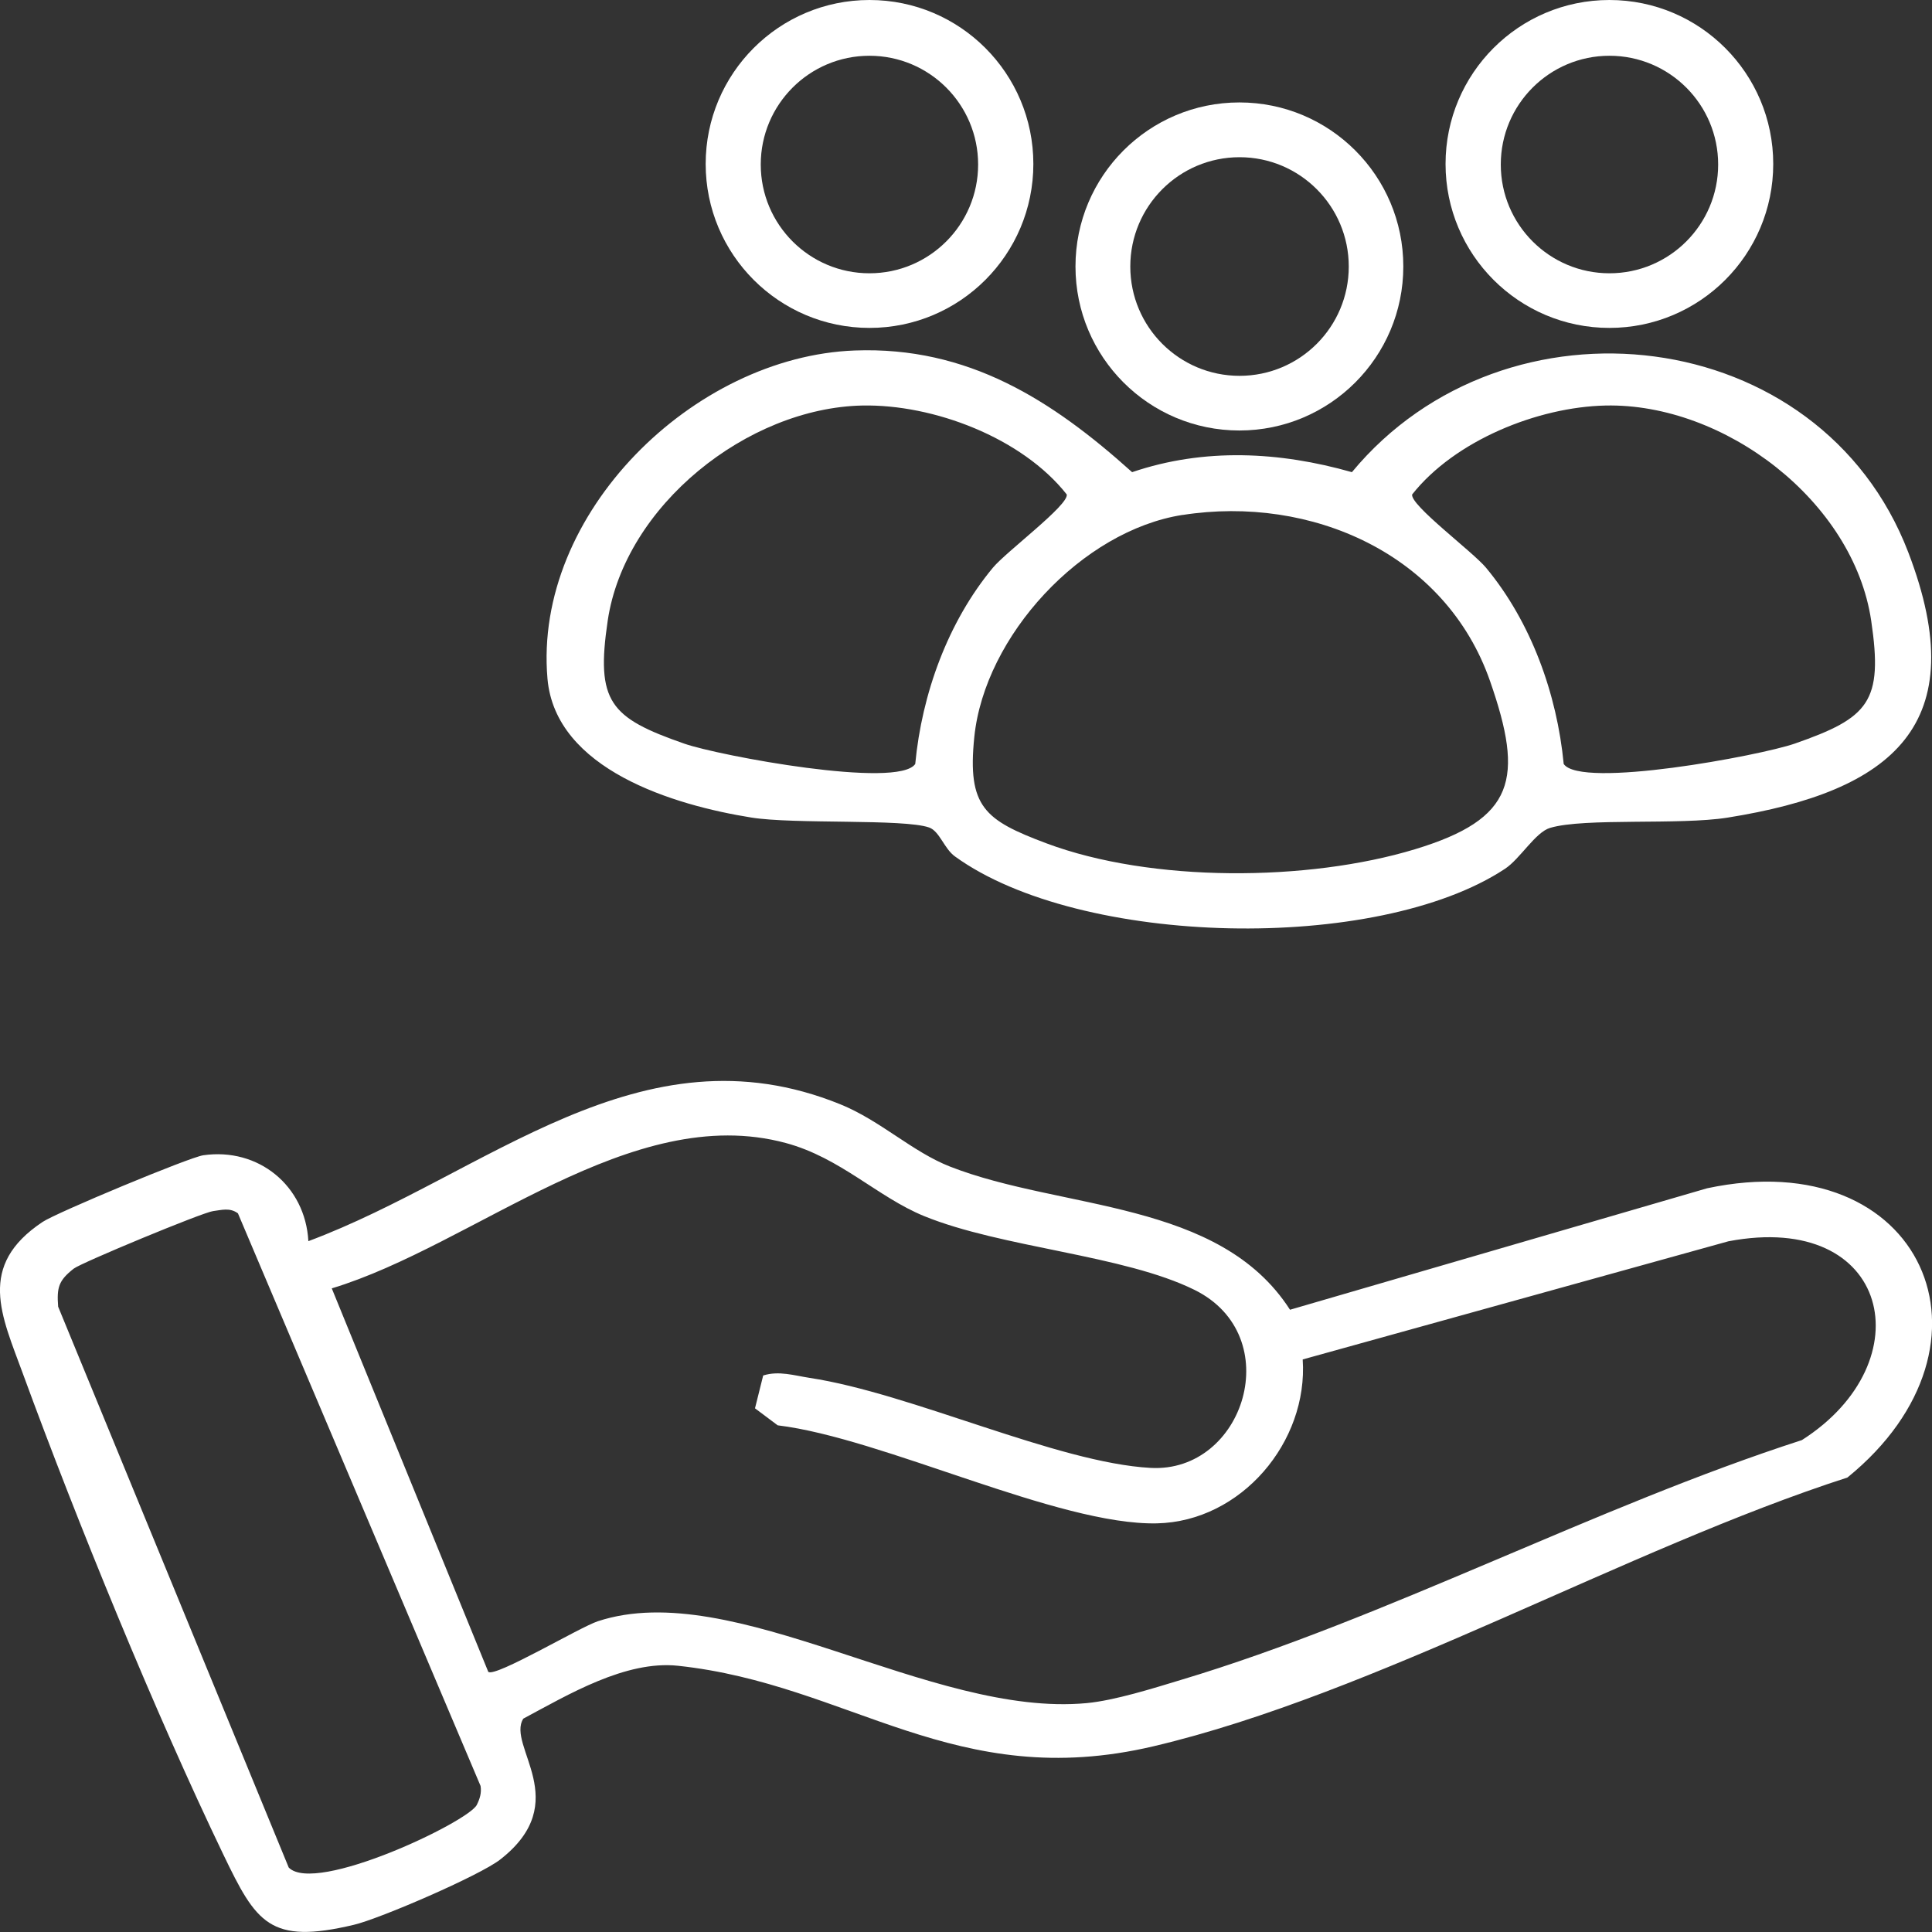 <svg width="51" height="51" viewBox="0 0 51 51" fill="none" xmlns="http://www.w3.org/2000/svg">
<rect x="0" y="0" width="51" height="51" fill="#333333" stroke="none"/>
<g clip-path="url(#clip0_3263_34063)">
<path d="M22.563 9.252C25.552 9.14 27.766 10.558 29.885 12.464C31.791 11.817 33.774 11.92 35.687 12.464C39.743 7.565 48.051 8.516 50.374 14.58C52.12 19.136 49.953 20.889 45.605 21.583C44.333 21.786 41.831 21.583 40.919 21.854C40.528 21.97 40.13 22.67 39.727 22.935C36.348 25.167 28.511 24.998 25.209 22.608C24.922 22.402 24.804 21.943 24.527 21.844C23.854 21.608 20.966 21.763 19.832 21.581C17.804 21.257 14.661 20.32 14.452 17.914C14.074 13.553 18.31 9.409 22.563 9.252ZM22.759 10.705C19.735 10.769 16.493 13.344 16.042 16.385C15.724 18.528 16.1 18.946 18.062 19.63C18.979 19.95 23.709 20.831 24.16 20.167C24.335 18.317 25.021 16.418 26.21 14.986C26.568 14.556 28.212 13.336 28.16 13.053C26.979 11.554 24.637 10.666 22.759 10.705ZM42.381 10.705C40.592 10.744 38.405 11.627 37.277 13.053C37.226 13.338 38.87 14.558 39.227 14.986C40.417 16.418 41.1 18.317 41.278 20.167C41.728 20.831 46.458 19.948 47.375 19.63C49.337 18.946 49.713 18.528 49.395 16.385C48.928 13.229 45.518 10.637 42.381 10.705ZM31.219 13.592C28.561 14.006 25.992 16.784 25.719 19.456C25.531 21.302 25.992 21.649 27.621 22.261C30.391 23.299 34.524 23.276 37.352 22.418C39.995 21.616 40.235 20.566 39.334 17.98C38.163 14.62 34.609 13.065 31.217 13.594L31.219 13.592Z" fill="white"/>
<path d="M27.278 4.328C27.278 6.72 25.341 8.656 22.953 8.656C20.566 8.656 18.628 6.718 18.628 4.328C18.628 1.939 20.564 0 22.953 0C25.343 0 27.278 1.939 27.278 4.328ZM25.82 4.343C25.82 2.757 24.535 1.472 22.951 1.472C21.367 1.472 20.082 2.757 20.082 4.343C20.082 5.928 21.367 7.214 22.951 7.214C24.535 7.214 25.82 5.928 25.82 4.343Z" fill="white"/>
<path d="M46.809 4.328C46.809 6.72 44.872 8.656 42.484 8.656C40.096 8.656 38.159 6.718 38.159 4.328C38.159 1.939 40.094 0 42.484 0C44.874 0 46.809 1.939 46.809 4.328ZM45.355 4.343C45.355 2.757 44.07 1.472 42.486 1.472C40.902 1.472 39.617 2.757 39.617 4.343C39.617 5.928 40.902 7.214 42.486 7.214C44.07 7.214 45.355 5.928 45.355 4.343Z" fill="white"/>
<path d="M37.044 7.034C37.044 9.425 35.106 11.364 32.717 11.364C30.327 11.364 28.39 9.425 28.39 7.034C28.39 4.642 30.327 2.704 32.717 2.704C35.106 2.704 37.044 4.642 37.044 7.034ZM35.604 7.036C35.604 5.442 34.313 4.15 32.721 4.15C31.128 4.15 29.837 5.442 29.837 7.036C29.837 8.63 31.128 9.921 32.721 9.921C34.313 9.921 35.604 8.63 35.604 7.036Z" fill="white"/>
<path d="M8.142 32.763C12.843 31.006 16.897 27.007 22.181 29.15C23.249 29.584 24.077 30.403 25.081 30.796C28.034 31.949 32.188 31.67 34.053 34.574L45.062 31.368C50.754 30.155 53.092 35.492 48.767 39.003C42.945 40.882 36.3 44.718 30.451 46.097C25.205 47.333 22.439 44.456 17.895 43.972C16.515 43.826 15.001 44.733 13.814 45.368C13.361 46.085 15.169 47.561 13.2 49.09C12.661 49.51 10.032 50.647 9.342 50.81C7.115 51.339 6.764 50.758 5.897 48.958C4.092 45.206 2.045 40.194 0.607 36.269C0.043 34.727 -0.62 33.416 1.126 32.255C1.491 32.011 4.994 30.55 5.366 30.496C6.822 30.287 8.059 31.3 8.14 32.761L8.142 32.763ZM20.151 36.308C20.561 36.18 20.966 36.31 21.369 36.372C24.056 36.779 27.898 38.613 30.372 38.749C32.847 38.886 33.985 35.264 31.535 34.051C29.664 33.125 26.446 32.939 24.395 32.102C23.17 31.602 22.187 30.562 20.745 30.173C16.658 29.068 12.533 32.865 8.758 34.01L12.89 44.134C13.087 44.278 15.303 42.953 15.784 42.796C19.378 41.618 24.556 45.345 28.685 44.958C29.426 44.888 30.439 44.568 31.172 44.346C36.602 42.718 42.121 39.772 47.565 38.015C50.806 35.949 49.903 31.953 45.626 32.767L34.388 35.886C34.536 38.061 32.768 40.165 30.538 40.213C27.931 40.268 23.309 37.962 20.529 37.625L19.93 37.176L20.146 36.31L20.151 36.308ZM5.612 31.974C5.343 32.007 2.148 33.332 1.946 33.489C1.545 33.803 1.497 33.989 1.535 34.493L7.622 49.299C8.326 50.016 12.366 48.092 12.587 47.643C12.667 47.482 12.715 47.327 12.686 47.145L6.281 32.029C6.064 31.87 5.847 31.943 5.612 31.972V31.974Z" fill="white"/>
</g>
<defs>
<clipPath id="clip0_3263_34063">
<rect width="51" height="51" fill="white"/>
</clipPath>
</defs>
</svg>
